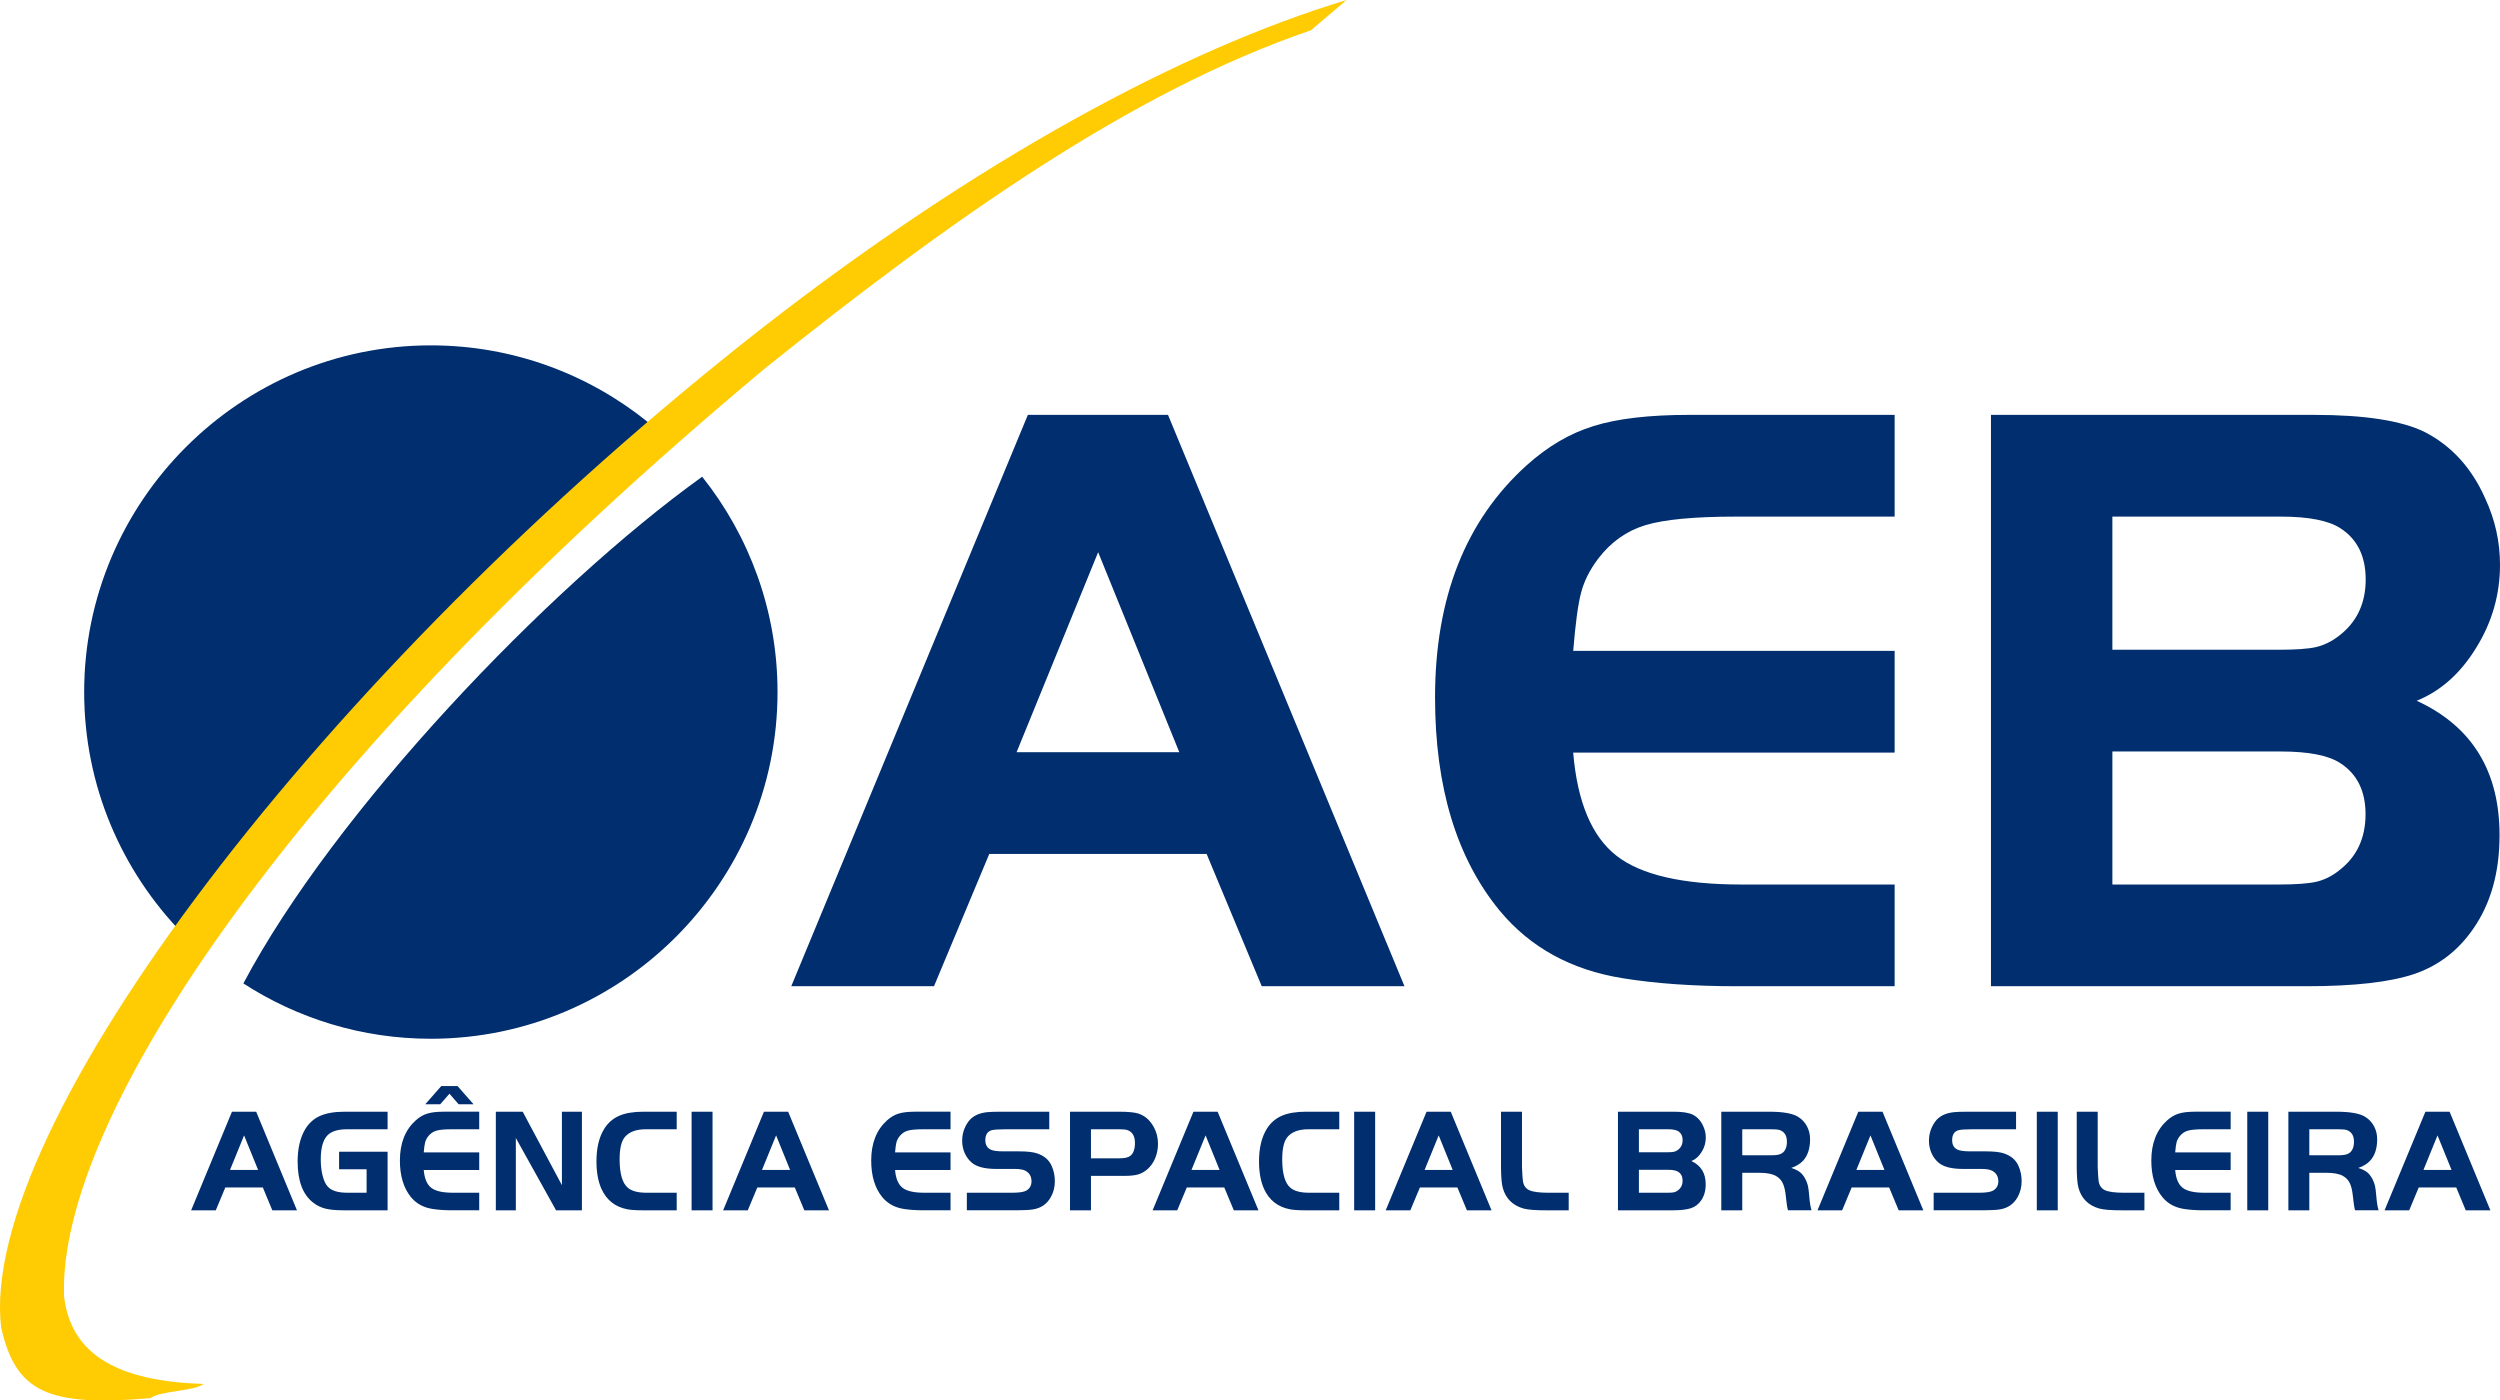 <?xml version="1.0" encoding="UTF-8"?>
<svg xmlns="http://www.w3.org/2000/svg" version="1.1" xmlns:serif="http://www.serif.com/" viewBox="0 0 499.599 279.873">
  <defs>
    <style>
      .cls-1 {
        fill: #ffcb03;
      }

      .cls-1, .cls-2 {
        fill-rule: evenodd;
      }

      .cls-2 {
        fill: #002e6e;
      }
    </style>
  </defs>
  <!-- Generator: Adobe Illustrator 28.7.1, SVG Export Plug-In . SVG Version: 1.2.0 Build 142)  -->
  <g>
    <g id="Layer_1">
      <g>
        <path class="cls-2" d="M140.325,95.268c9.415,11.834,15.057,26.801,15.057,43.04-.002,38.157-31.12,69.277-69.285,69.278-13.786.001-26.645-4.066-37.461-11.057,18.185-34.346,60.782-79.062,91.689-101.261"/>
        <path class="cls-2" d="M86.101,69.018c16.433,0,31.554,5.773,43.453,15.397l-25.134,25.386-62.311,67.581-5.527,9.282c-12.217-12.498-19.762-29.578-19.762-48.364,0-38.159,31.123-69.282,69.282-69.282"/>
        <path class="cls-2" d="M158.126,197.086l47.28-114.178h28.008l47.256,114.178h-28.523l-11.019-26.439h-43.429l-11.049,26.439h-28.523ZM219.454,110.348l-16.301,39.974h32.518l-16.217-39.974ZM378.624,82.908v20.331h-31.691c-8.306,0-14.361.569-18.127,1.713-3.743,1.144-6.881,3.366-9.396,6.653-1.683,2.222-2.827,4.479-3.425,6.767-.629,2.282-1.138,6.192-1.599,11.702h64.239v20.331h-64.239c.826,9.875,3.713,16.732,8.623,20.583,4.911,3.857,13.247,5.773,25.008,5.773h30.608v20.325h-31.691c-8.594,0-16.157-.545-22.667-1.599-10.282-1.659-18.445-6.138-24.529-13.45-8.648-10.504-12.959-24.721-12.959-42.657,0-19.924,6.108-35.398,18.331-46.417,4.168-3.743,8.623-6.372,13.361-7.827,4.767-1.485,11.109-2.228,19.104-2.228h41.052ZM397.872,197.086v-114.178h64.581c10.109,0,17.445,1.144,22.098,3.425,5.342,2.743,9.396,7.168,12.109,13.307,1.97,4.252,2.94,8.653,2.94,13.223,0,5.905-1.569,11.444-4.743,16.558-3.138,5.138-7.109,8.677-11.905,10.618,11.049,5.084,16.558,14.049,16.558,26.871,0,7.45-1.767,13.702-5.282,18.726-2.994,4.342-6.911,7.336-11.732,8.995-4.827,1.629-11.995,2.455-21.469,2.455h-63.155ZM422.137,129.847h33.123c3.455,0,5.995-.168,7.593-.539,1.569-.371,3.108-1.114,4.539-2.228,3.569-2.713,5.366-6.48,5.366-11.277,0-4.653-1.683-8.055-5.024-10.223-2.395-1.569-6.396-2.341-11.965-2.341h-33.632v26.607ZM422.137,176.761h33.123c3.455,0,5.995-.174,7.617-.545,1.599-.371,3.114-1.114,4.516-2.228,3.569-2.713,5.336-6.48,5.336-11.277,0-4.629-1.683-8.025-5.024-10.193-2.395-1.575-6.366-2.341-11.935-2.341h-33.632v26.583Z"/>
        <path class="cls-2" d="M38.199,241.866l8.156-19.702h4.839l8.15,19.702h-4.923l-1.898-4.563h-7.498l-1.904,4.563h-4.923ZM48.78,226.895l-2.815,6.899h5.611l-2.797-6.899ZM67.764,230.159h9.69v11.708h-8.809c-1.533,0-2.743-.114-3.629-.341-.892-.228-1.701-.617-2.431-1.192-2.072-1.593-3.108-4.342-3.108-8.24,0-2.557.497-4.683,1.473-6.366.731-1.24,1.725-2.144,2.982-2.713,1.258-.563,2.893-.85,4.917-.85h8.605v3.509h-8.132c-1.749,0-3.024.383-3.821,1.15-.934.91-1.401,2.527-1.401,4.869,0,1.204.126,2.288.371,3.252.24.964.575,1.683,1,2.156.383.437.904.749,1.563.952.647.204,1.461.305,2.437.305h3.791v-4.689h-5.497v-3.509ZM95.767,222.164v3.509h-5.473c-1.431,0-2.473.096-3.126.293-.647.198-1.186.581-1.623,1.15-.287.383-.485.772-.587,1.168-.108.395-.198,1.066-.281,2.018h11.091v3.509h-11.091c.15,1.707.647,2.886,1.491,3.551.85.665,2.288.994,4.318.994h5.282v3.509h-5.473c-1.479,0-2.785-.096-3.91-.276-1.773-.287-3.18-1.06-4.234-2.324-1.491-1.809-2.234-4.264-2.234-7.36,0-3.437,1.054-6.108,3.162-8.007.719-.647,1.491-1.102,2.306-1.353.826-.258,1.916-.383,3.3-.383h7.085ZM89.82,218.565l-1.85,2.114h-2.988l3.204-3.641h3.252l3.198,3.641h-2.982l-1.833-2.114ZM103.085,227.416v14.45h-4v-19.702h5.372l7.833,14.678v-14.678h4v19.702h-5.168l-8.037-14.45ZM135.231,238.357v3.509h-6.875c-1.305,0-2.306-.072-3-.204-2.413-.473-4.132-1.821-5.15-4.054-.677-1.491-1.012-3.342-1.012-5.539,0-2.647.515-4.809,1.545-6.474.737-1.192,1.737-2.06,2.982-2.611,1.24-.545,2.857-.82,4.839-.82h6.671v3.509h-6.192c-1.881,0-3.252.503-4.132,1.503-.725.826-1.084,2.324-1.084,4.503,0,2.898.563,4.809,1.689,5.725.79.641,2.018.952,3.683.952h6.037ZM138.208,241.866v-19.702h4.186v19.702h-4.186ZM144.514,241.866l8.156-19.702h4.833l8.156,19.702h-4.923l-1.904-4.563h-7.492l-1.904,4.563h-4.923ZM155.095,226.895l-2.815,6.899h5.611l-2.797-6.899ZM189.955,222.164v3.509h-5.468c-1.437,0-2.479.096-3.132.293-.647.198-1.186.581-1.623,1.15-.287.383-.485.772-.587,1.168-.108.395-.198,1.066-.275,2.018h11.085v3.509h-11.085c.138,1.707.641,2.886,1.485,3.551.851.665,2.288.994,4.318.994h5.282v3.509h-5.468c-1.485,0-2.791-.096-3.917-.276-1.773-.287-3.18-1.06-4.234-2.324-1.491-1.809-2.234-4.264-2.234-7.36,0-3.437,1.054-6.108,3.162-8.007.719-.647,1.491-1.102,2.306-1.353.826-.258,1.916-.383,3.3-.383h7.085ZM193.213,241.866v-3.509h8.995c1.449,0,2.408-.144,2.893-.431.695-.413,1.036-1.036,1.036-1.862,0-.952-.401-1.653-1.21-2.096-.461-.252-1.204-.371-2.21-.371h-3.653c-2.234,0-3.839-.407-4.821-1.216-.617-.509-1.096-1.15-1.449-1.922-.341-.778-.515-1.605-.515-2.479,0-1.389.401-2.653,1.21-3.797.79-1.102,2.054-1.749,3.797-1.928.587-.06,1.461-.09,2.623-.09h9.779v3.509h-8.821c-1.317.006-2.198.066-2.623.168-.892.228-1.335.898-1.335,2.006,0,.946.371,1.581,1.114,1.91.497.222,1.329.329,2.485.329h3.156c1.617,0,2.833.138,3.629.419,1.395.473,2.353,1.3,2.869,2.485.425.946.641,1.97.641,3.054,0,1.198-.281,2.27-.826,3.222-.767,1.347-1.928,2.15-3.479,2.413-.749.12-1.874.186-3.377.186h-9.905ZM218.017,234.985v6.881h-4.186v-19.702h9.833c1.785,0,3.072.126,3.851.377,1.294.431,2.312,1.329,3.06,2.695.557,1.012.838,2.126.838,3.336,0,1.006-.186,1.952-.545,2.845-.371.898-.88,1.629-1.533,2.21-.581.509-1.198.862-1.862,1.06-.665.198-1.569.299-2.719.299h-6.737ZM218.017,231.476h5.713c1.024,0,1.743-.162,2.156-.497.617-.485.922-1.335.922-2.551,0-1.329-.467-2.18-1.401-2.551-.335-.138-.868-.204-1.587-.204h-5.803v5.803ZM230.342,241.866l8.156-19.702h4.833l8.156,19.702h-4.923l-1.904-4.563h-7.492l-1.91,4.563h-4.917ZM240.923,226.895l-2.815,6.899h5.611l-2.797-6.899ZM267.638,238.357v3.509h-6.869c-1.306,0-2.306-.072-3-.204-2.413-.473-4.138-1.821-5.156-4.054-.677-1.491-1.012-3.342-1.012-5.539,0-2.647.521-4.809,1.551-6.474.737-1.192,1.731-2.06,2.982-2.611,1.24-.545,2.857-.82,4.839-.82h6.665v3.509h-6.192c-1.874,0-3.252.503-4.126,1.503-.725.826-1.084,2.324-1.084,4.503,0,2.898.557,4.809,1.689,5.725.785.641,2.018.952,3.683.952h6.03ZM270.615,241.866v-19.702h4.192v19.702h-4.192ZM276.921,241.866l8.162-19.702h4.833l8.15,19.702h-4.917l-1.904-4.563h-7.492l-1.91,4.563h-4.923ZM287.508,226.895l-2.815,6.899h5.611l-2.797-6.899ZM299.959,222.164h4.192v11.055c.06,1.407.12,2.341.186,2.803.132.892.569,1.509,1.294,1.839s2.0.497,3.833.497h4.024v3.509h-4.462c-2.108.012-3.635-.108-4.587-.359-2.174-.635-3.551-2.012-4.132-4.144-.222-.82-.335-2.198-.347-4.144v-11.055ZM323.332,241.866v-19.702h11.145c1.743,0,3.006.198,3.815.593.916.473,1.617,1.234,2.084,2.294.341.737.509,1.491.509,2.282,0,1.018-.27,1.976-.821,2.857-.539.886-1.222,1.497-2.054,1.833,1.91.88,2.857,2.425,2.857,4.635,0,1.288-.305,2.365-.91,3.234-.515.749-1.192,1.27-2.024,1.551-.832.281-2.066.425-3.707.425h-10.893ZM327.518,230.266h5.713c.599,0,1.036-.036,1.312-.096.27-.066.539-.192.784-.383.617-.473.928-1.12.928-1.946,0-.802-.293-1.389-.868-1.767-.413-.27-1.108-.401-2.066-.401h-5.803v4.593ZM327.518,238.357h5.713c.599,0,1.036-.03,1.317-.09.276-.066.539-.192.778-.389.617-.467.922-1.114.922-1.946,0-.796-.293-1.383-.868-1.755-.413-.276-1.102-.407-2.06-.407h-5.803v4.587ZM348.173,234.375v7.492h-4.192v-19.702h9.618c2.761,0,4.695.347,5.785,1.054.749.473,1.317,1.096,1.725,1.868.407.778.617,1.629.617,2.557,0,1.88-.479,3.324-1.425,4.342-.587.617-1.365,1.084-2.341,1.413.772.252,1.353.539,1.749.85.389.305.749.76,1.066,1.353.239.467.413.916.515,1.353.096.437.18,1.084.252,1.94.114,1.413.276,2.401.473,2.97h-4.701c-.15-.461-.293-1.395-.437-2.797-.114-1.156-.323-2.042-.629-2.653-.299-.611-.76-1.09-1.377-1.431-.76-.413-1.868-.617-3.318-.611h-3.377ZM348.173,230.871h5.887c.988,0,1.683-.144,2.096-.437.623-.443.94-1.198.94-2.282,0-1.198-.473-1.97-1.413-2.312-.329-.114-.868-.168-1.623-.168h-5.887v5.198ZM363.21,241.866l8.156-19.702h4.833l8.156,19.702h-4.923l-1.904-4.563h-7.492l-1.904,4.563h-4.923ZM373.792,226.895l-2.815,6.899h5.611l-2.797-6.899ZM386.421,241.866v-3.509h8.989c1.449,0,2.407-.144,2.893-.431.695-.413,1.042-1.036,1.042-1.862,0-.952-.407-1.653-1.216-2.096-.461-.252-1.204-.371-2.21-.371h-3.653c-2.234,0-3.839-.407-4.821-1.216-.617-.509-1.096-1.15-1.443-1.922-.347-.778-.521-1.605-.521-2.479,0-1.389.407-2.653,1.216-3.797.784-1.102,2.054-1.749,3.791-1.928.587-.06,1.461-.09,2.629-.09h9.773v3.509h-8.821c-1.317.006-2.198.066-2.623.168-.886.228-1.329.898-1.329,2.006,0,.946.365,1.581,1.114,1.91.497.222,1.323.329,2.479.329h3.162c1.611,0,2.827.138,3.623.419,1.395.473,2.353,1.3,2.874,2.485.425.946.635,1.97.635,3.054,0,1.198-.276,2.27-.826,3.222-.767,1.347-1.928,2.15-3.473,2.413-.754.12-1.88.186-3.384.186h-9.899ZM407.034,241.866v-19.702h4.186v19.702h-4.186ZM415.011,222.164h4.192v11.055c.06,1.407.12,2.341.186,2.803.132.892.569,1.509,1.294,1.839.731.329,2.0.497,3.833.497h4.024v3.509h-4.462c-2.108.012-3.635-.108-4.581-.359-2.18-.635-3.557-2.012-4.138-4.144-.222-.82-.335-2.198-.347-4.144v-11.055ZM445.774,222.164v3.509h-5.468c-1.437,0-2.479.096-3.132.293-.647.198-1.186.581-1.623,1.15-.287.383-.485.772-.587,1.168-.108.395-.198,1.066-.276,2.018h11.085v3.509h-11.085c.144,1.707.641,2.886,1.485,3.551.85.665,2.288.994,4.318.994h5.282v3.509h-5.468c-1.485,0-2.791-.096-3.91-.276-1.779-.287-3.186-1.06-4.234-2.324-1.497-1.809-2.24-4.264-2.24-7.36,0-3.437,1.054-6.108,3.162-8.007.719-.647,1.491-1.102,2.312-1.353.82-.258,1.916-.383,3.294-.383h7.085ZM449.092,241.866v-19.702h4.192v19.702h-4.192ZM461.494,234.375v7.492h-4.186v-19.702h9.618c2.761,0,4.689.347,5.785,1.054.743.473,1.312,1.096,1.725,1.868.407.778.617,1.629.617,2.557,0,1.88-.479,3.324-1.431,4.342-.587.617-1.365,1.084-2.342,1.413.773.252,1.353.539,1.749.85.395.305.749.76,1.072,1.353.234.467.407.916.509,1.353.102.437.186,1.084.252,1.94.114,1.413.276,2.401.479,2.97h-4.707c-.144-.461-.287-1.395-.431-2.797-.12-1.156-.323-2.042-.635-2.653-.299-.611-.76-1.09-1.377-1.431-.755-.413-1.868-.617-3.312-.611h-3.384ZM461.494,230.871h5.887c.988,0,1.683-.144,2.096-.437.623-.443.94-1.198.94-2.282,0-1.198-.473-1.97-1.413-2.312-.329-.114-.868-.168-1.623-.168h-5.887v5.198ZM476.531,241.866l8.162-19.702h4.833l8.15,19.702h-4.923l-1.898-4.563h-7.498l-1.904,4.563h-4.923ZM487.113,226.895l-2.809,6.899h5.611l-2.803-6.899Z"/>
        <path class="cls-1" d="M30.102,279.402c1.665-1.449,8.881-1.383,10.552-2.833-16.708-.527-26.463-5.599-27.853-17.499-1.312-35.309,45.417-106.435,140.078-185.46,37.219-29.841,73.54-55.436,109.094-67.557l7.132-6.054c-33.105,10.001-73.749,32.075-116.645,65.437C64.177,134.425-4.506,225.511.231,265.287c2.893,12.851,9.24,15.912,29.871,14.115"/>
      </g>
    </g>
  </g>
</svg>
